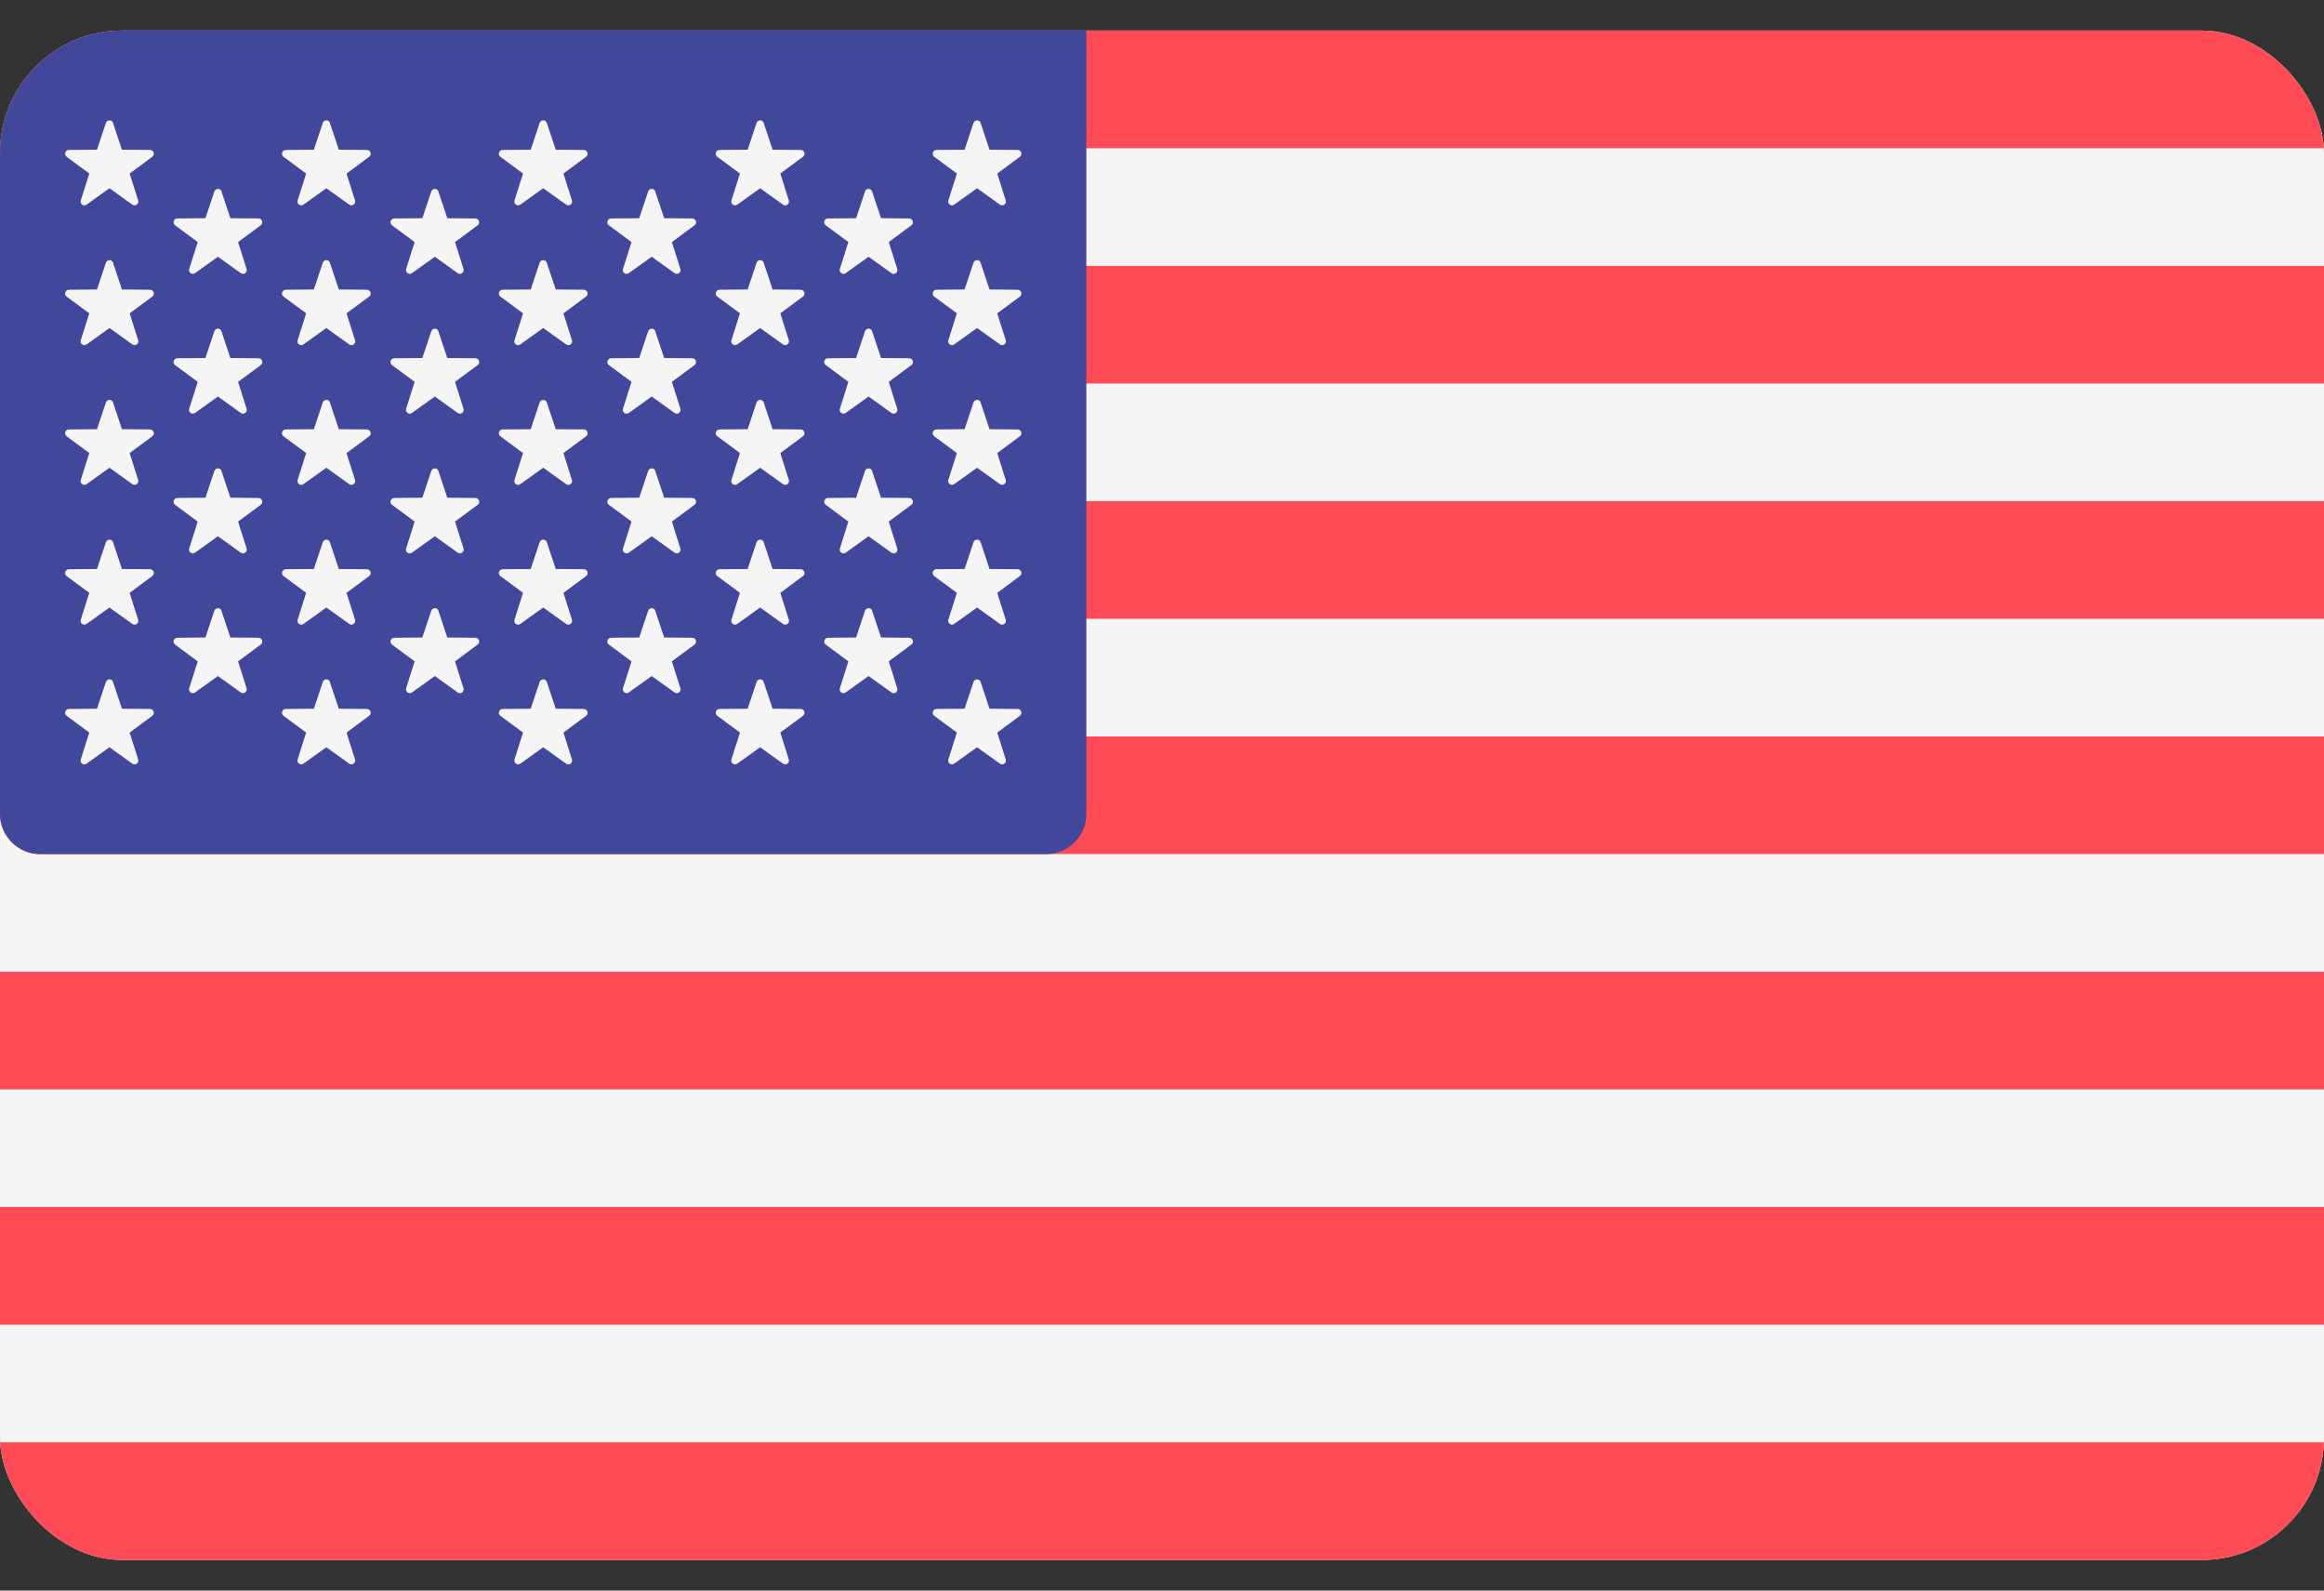 <svg fill="none" height="26" viewBox="0 0 38 26" width="38" xmlns="http://www.w3.org/2000/svg" xmlns:xlink="http://www.w3.org/1999/xlink"><rect x="0" y="0" width="38" height="26" fill="#333333" stroke="none"/><clipPath id="a"><rect height="25" rx="2" width="38" y=".5"/></clipPath><g clip-path="url(#a)"><path d="m37.5 25.5h-36.842c-.363 0-.658-.295-.658-.658v-23.684c0-.363.295-.658.658-.658h36.842c.363 0 .658.295.658.658v23.684c-0.0.363-.295.658-.658.658z" fill="#f5f5f5"/><path d="m38.158 2.423h-38.158v-1.265c0-.363.295-.658.658-.658h36.842c.363 0 .658.295.658.658z" fill="#ff4b55"/><path d="m38.158 8.192h-38.158v1.923h38.158z" fill="#ff4b55"/><path d="m38.158 4.346h-38.158v1.923h38.158z" fill="#ff4b55"/><path d="m38.158 13.961h-37.5c-.363 0-.658-.295-.658-.658v-1.265h38.158z" fill="#ff4b55"/><path d="m38.158 19.731h-38.158v1.923h38.158z" fill="#ff4b55"/><path d="m37.5 25.5h-36.842c-.363 0-.658-.295-.658-.658v-1.265h38.158v1.265c0 .363-.295.658-.658.658z" fill="#ff4b55"/><path d="m38.158 15.885h-38.158v1.923h38.158z" fill="#ff4b55"/><path d="m.658.5c-.363 0-.658.295-.658.658v12.146c0 .363.295.658.658.658h16.447c.363 0 .658-.295.658-.658v-12.804c0-.043-15.519 0-17.105 0z" fill="#41479b"/><g fill="#f5f5f5"><path d="m1.848 2.01.146.437.46.004c.06.001.084.077.036.112l-.37.274.139.439c.018.057-.047.104-.095.069l-.374-.268-.374.268c-.049.035-.113-.012-.095-.069l.139-.439-.37-.274c-.048-.035-.023-.111.036-.112l.46-.004.146-.437c.019-.057.099-.057.118-0z"/><path d="m1.848 4.295.146.437.46.004c.06.001.084.077.036.112l-.37.274.139.439c.018.057-.047.104-.095.069l-.374-.268-.374.268c-.049.035-.113-.012-.095-.069l.139-.439-.37-.274c-.048-.035-.023-.111.036-.112l.46-.004.146-.437c.019-.057.099-.057.118-0z"/><path d="m1.848 6.579.146.437.46.004c.06.001.084.077.036.112l-.37.274.139.439c.018.057-.047.104-.095.069l-.374-.268-.374.268c-.049.035-.113-.012-.095-.069l.139-.439-.37-.274c-.048-.035-.023-.111.036-.112l.46-.004.146-.437c.019-.057.099-.057.118-0z"/><path d="m1.848 8.864.146.437.46.004c.06.001.084.077.036.112l-.37.274.139.439c.018.057-.047.104-.095.069l-.374-.268-.374.268c-.049.035-.113-.012-.095-.069l.139-.439-.37-.274c-.048-.035-.023-.111.036-.112l.46-.004.146-.437c.019-.057.099-.057.118-0z"/><path d="m1.848 11.148.146.437.46.004c.06.001.084.077.036.112l-.37.274.139.439c.018.057-.047.104-.095.069l-.374-.268-.374.268c-.049.035-.113-.012-.095-.069l.139-.439-.37-.274c-.048-.035-.023-.111.036-.112l.46-.004.146-.437c.019-.057.099-.057.118-0z"/><path d="m3.621 3.13.146.437.46.004c.06.001.084.077.036.112l-.37.274.139.439c.018.057-.047.104-.095.069l-.374-.268-.374.268c-.049.035-.113-.012-.095-.069l.139-.439-.37-.274c-.048-.035-.023-.111.036-.112l.46-.004.146-.437c.019-.056.099-.056.118 0z"/><path d="m3.621 5.415.146.437.46.004c.06.001.084.077.036.112l-.37.274.139.439c.018.057-.047.104-.095.069l-.374-.268-.374.268c-.049.035-.113-.012-.095-.069l.139-.439-.37-.274c-.048-.035-.023-.111.036-.112l.46-.004.146-.437c.019-.057.099-.057.118 0z"/><path d="m3.621 7.699.146.437.46.004c.06.001.084.077.036.112l-.37.274.139.439c.018.057-.047.104-.095.069l-.374-.268-.374.268c-.049.035-.113-.012-.095-.069l.139-.439-.37-.274c-.048-.035-.023-.111.036-.112l.46-.004.146-.437c.019-.057.099-.057.118 0z"/><path d="m3.621 9.984.146.437.46.004c.06.001.084.076.036.112l-.37.274.139.439c.018.057-.047.104-.095.069l-.374-.268-.374.268c-.049.035-.113-.012-.095-.069l.139-.439-.37-.274c-.048-.035-.023-.111.036-.112l.46-.004.146-.437c.019-.056.099-.056.118 0z"/><path d="m5.394 2.01.146.437.46.004c.06.001.084.077.036.112l-.37.274.139.439c.018.057-.047.104-.095.069l-.374-.268-.374.268c-.049.035-.113-.012-.095-.069l.139-.439-.37-.274c-.048-.035-.023-.111.036-.112l.46-.004.146-.437c.019-.057.099-.057.118 0z"/><path d="m5.394 4.295.146.437.46.004c.06.001.084.077.036.112l-.37.274.139.439c.018.057-.047.104-.095.069l-.374-.268-.374.268c-.049.035-.113-.012-.095-.069l.139-.439-.37-.274c-.048-.035-.023-.111.036-.112l.46-.004.146-.437c.019-.057.099-.057.118 0z"/><path d="m5.394 6.579.146.437.46.004c.06.001.084.077.036.112l-.37.274.139.439c.018.057-.047.104-.095.069l-.374-.268-.374.268c-.049.035-.113-.012-.095-.069l.139-.439-.37-.274c-.048-.035-.023-.111.036-.112l.46-.004.146-.437c.019-.056.099-.056.118 0z"/><path d="m5.394 8.864.146.437.46.004c.06.001.084.077.036.112l-.37.274.139.439c.018.057-.047.104-.095.069l-.374-.268-.374.268c-.049.035-.113-.012-.095-.069l.139-.439-.37-.274c-.048-.035-.023-.111.036-.112l.46-.004.146-.437c.019-.057.099-.057.118 0z"/><path d="m5.394 11.148.146.437.46.004c.06.001.084.077.036.112l-.37.274.139.439c.018.057-.047.104-.095.069l-.374-.268-.374.268c-.049.035-.113-.012-.095-.069l.139-.439-.37-.274c-.048-.035-.023-.112.036-.112l.46-.004.146-.437c.019-.057.099-.057.118 0z"/><path d="m7.168 3.13.146.437.46.004c.06.001.084.077.036.112l-.37.274.139.439c.018.057-.047.104-.095.069l-.374-.268-.374.268c-.049.035-.113-.012-.095-.069l.139-.439-.37-.274c-.048-.035-.023-.111.036-.112l.46-.004.146-.437c.019-.056.099-.056.118 0z"/><path d="m7.168 5.415.146.437.46.004c.06.001.084.077.036.112l-.37.274.139.439c.018.057-.047.104-.095.069l-.374-.268-.374.268c-.049.035-.113-.012-.095-.069l.139-.439-.37-.274c-.048-.035-.023-.111.036-.112l.46-.004.146-.437c.019-.057.099-.057.118 0z"/><path d="m7.168 7.699.146.437.46.004c.06.001.084.077.036.112l-.37.274.139.439c.018.057-.047.104-.095.069l-.374-.268-.374.268c-.049.035-.113-.012-.095-.069l.139-.439-.37-.274c-.048-.035-.023-.111.036-.112l.46-.004.146-.437c.019-.057.099-.057.118 0z"/><path d="m7.168 9.984.146.437.46.004c.06.001.084.076.036.112l-.37.274.139.439c.018.057-.047.104-.095.069l-.374-.268-.374.268c-.049.035-.113-.012-.095-.069l.139-.439-.37-.274c-.048-.035-.023-.111.036-.112l.46-.004.146-.437c.019-.056.099-.056.118 0z"/><path d="m8.941 2.01.146.437.46.004c.06.001.084.077.036.112l-.37.274.139.439c.018.057-.047.104-.095.069l-.375-.268-.374.268c-.049.035-.113-.012-.095-.069l.139-.439-.37-.274c-.048-.035-.023-.111.036-.112l.46-.004.146-.437c.019-.057.099-.057.118 0z"/><path d="m8.941 4.295.146.437.46.004c.06.001.084.077.036.112l-.37.274.139.439c.018.057-.047.104-.095.069l-.375-.268-.374.268c-.049.035-.113-.012-.095-.069l.139-.439-.37-.274c-.048-.035-.023-.111.036-.112l.46-.004.146-.437c.019-.057.099-.057.118 0z"/><path d="m8.941 6.579.146.437.46.004c.06.001.084.077.036.112l-.37.274.139.439c.018.057-.047.104-.095.069l-.375-.268-.374.268c-.049.035-.113-.012-.095-.069l.139-.439-.37-.274c-.048-.035-.023-.111.036-.112l.46-.004.146-.437c.019-.056.099-.056.118 0z"/><path d="m8.941 8.864.146.437.46.004c.06.001.084.077.036.112l-.37.274.139.439c.018.057-.047.104-.095.069l-.375-.268-.374.268c-.049.035-.113-.012-.095-.069l.139-.439-.37-.274c-.048-.035-.023-.111.036-.112l.46-.004.146-.437c.019-.057.099-.057.118 0z"/><path d="m8.941 11.148.146.437.46.004c.06.001.084.077.036.112l-.37.274.139.439c.018.057-.047.104-.095.069l-.375-.268-.374.268c-.049.035-.113-.012-.095-.069l.139-.439-.37-.274c-.048-.035-.023-.112.036-.112l.46-.004.146-.437c.019-.057.099-.057.118 0z"/><path d="m10.714 3.13.146.437.46.004c.06.001.084.077.036.112l-.37.274.139.439c.018.057-.047.104-.095.069l-.374-.268-.374.268c-.049.035-.113-.012-.095-.069l.139-.439-.37-.274c-.048-.035-.023-.111.036-.112l.46-.004.146-.437c.019-.056.099-.056.118 0z"/><path d="m10.714 5.415.146.437.46.004c.06.001.084.077.036.112l-.37.274.139.439c.018.057-.047.104-.095.069l-.374-.268-.374.268c-.049.035-.113-.012-.095-.069l.139-.439-.37-.274c-.048-.035-.023-.111.036-.112l.46-.004.146-.437c.019-.057.099-.057.118 0z"/><path d="m10.714 7.699.146.437.46.004c.06.001.084.077.036.112l-.37.274.139.439c.018.057-.047.104-.095.069l-.374-.268-.374.268c-.049.035-.113-.012-.095-.069l.139-.439-.37-.274c-.048-.035-.023-.111.036-.112l.46-.004.146-.437c.019-.057.099-.057.118 0z"/><path d="m10.714 9.984.146.437.46.004c.06.001.084.076.036.112l-.37.274.139.439c.018.057-.047.104-.095.069l-.374-.268-.374.268c-.049.035-.113-.012-.095-.069l.139-.439-.37-.274c-.048-.035-.023-.111.036-.112l.46-.004.146-.437c.019-.056.099-.056.118 0z"/><path d="m12.487 2.01.146.437.46.004c.06.001.084.077.036.112l-.37.274.139.439c.018.057-.047.104-.095.069l-.374-.268-.374.268c-.049.035-.113-.012-.095-.069l.139-.439-.37-.274c-.048-.035-.023-.111.036-.112l.46-.004.146-.437c.019-.057.099-.057.118 0z"/><path d="m12.487 4.295.146.437.46.004c.06.001.084.077.036.112l-.37.274.139.439c.018.057-.047.104-.095.069l-.374-.268-.374.268c-.049.035-.113-.012-.095-.069l.139-.439-.37-.274c-.048-.035-.023-.111.036-.112l.46-.004.146-.437c.019-.057.099-.057.118 0z"/><path d="m12.487 6.579.146.437.46.004c.06.001.084.077.036.112l-.37.274.139.439c.018.057-.047.104-.095.069l-.374-.268-.374.268c-.049.035-.113-.012-.095-.069l.139-.439-.37-.274c-.048-.035-.023-.111.036-.112l.46-.004.146-.437c.019-.056.099-.056.118 0z"/><path d="m12.487 8.864.146.437.46.004c.06.001.084.077.036.112l-.37.274.139.439c.018.057-.047.104-.095.069l-.374-.268-.374.268c-.049.035-.113-.012-.095-.069l.139-.439-.37-.274c-.048-.035-.023-.111.036-.112l.46-.004.146-.437c.019-.057.099-.057.118 0z"/><path d="m12.487 11.148.146.437.46.004c.06.001.084.077.036.112l-.37.274.139.439c.018.057-.047.104-.095.069l-.374-.268-.374.268c-.049.035-.113-.012-.095-.069l.139-.439-.37-.274c-.048-.035-.023-.112.036-.112l.46-.004.146-.437c.019-.057.099-.057.118 0z"/><path d="m14.26 3.13.146.437.46.004c.06.001.084.077.036.112l-.37.274.139.439c.018.057-.047.104-.095.069l-.374-.268-.374.268c-.049.035-.113-.012-.095-.069l.139-.439-.37-.274c-.048-.035-.023-.111.036-.112l.46-.004.146-.437c.019-.056.099-.056.118 0z"/><path d="m14.26 5.415.146.437.46.004c.06.001.084.077.036.112l-.37.274.139.439c.018.057-.047.104-.095.069l-.374-.268-.374.268c-.049.035-.113-.012-.095-.069l.139-.439-.37-.274c-.048-.035-.023-.111.036-.112l.46-.004.146-.437c.019-.057.099-.057.118 0z"/><path d="m14.26 7.699.146.437.46.004c.06.001.084.077.036.112l-.37.274.139.439c.018.057-.047.104-.095.069l-.374-.268-.374.268c-.049.035-.113-.012-.095-.069l.139-.439-.37-.274c-.048-.035-.023-.111.036-.112l.46-.004.146-.437c.019-.057.099-.057.118 0z"/><path d="m14.26 9.984.146.437.46.004c.06.001.084.076.036.112l-.37.274.139.439c.018.057-.047.104-.095.069l-.374-.268-.374.268c-.049.035-.113-.012-.095-.069l.139-.439-.37-.274c-.048-.035-.023-.111.036-.112l.46-.004.146-.437c.019-.056.099-.056.118 0z"/><path d="m16.034 2.01.146.437.46.004c.06.001.084.077.036.112l-.37.274.139.439c.018.057-.047.104-.095.069l-.374-.268-.374.268c-.049.035-.113-.012-.095-.069l.139-.439-.37-.274c-.048-.035-.023-.111.036-.112l.46-.004.146-.437c.019-.057.099-.057.118 0z"/><path d="m16.034 4.295.146.437.46.004c.06.001.084.077.036.112l-.37.274.139.439c.018.057-.047.104-.095.069l-.374-.268-.374.268c-.049.035-.113-.012-.095-.069l.139-.439-.37-.274c-.048-.035-.023-.111.036-.112l.46-.004.146-.437c.019-.057.099-.057.118 0z"/><path d="m16.034 6.579.146.437.46.004c.06.001.084.077.036.112l-.37.274.139.439c.018.057-.047.104-.095.069l-.374-.268-.374.268c-.049.035-.113-.012-.095-.069l.139-.439-.37-.274c-.048-.035-.023-.111.036-.112l.46-.004.146-.437c.019-.056.099-.056.118 0z"/><path d="m16.034 8.864.146.437.46.004c.06.001.084.077.036.112l-.37.274.139.439c.018.057-.047.104-.095.069l-.374-.268-.374.268c-.049.035-.113-.012-.095-.069l.139-.439-.37-.274c-.048-.035-.023-.111.036-.112l.46-.004.146-.437c.019-.057.099-.057.118 0z"/><path d="m16.034 11.148.146.437.46.004c.06.001.084.077.036.112l-.37.274.139.439c.018.057-.047.104-.095.069l-.374-.268-.374.268c-.049.035-.113-.012-.095-.069l.139-.439-.37-.274c-.048-.035-.023-.112.036-.112l.46-.004.146-.437c.019-.057.099-.057.118 0z"/></g></g></svg>